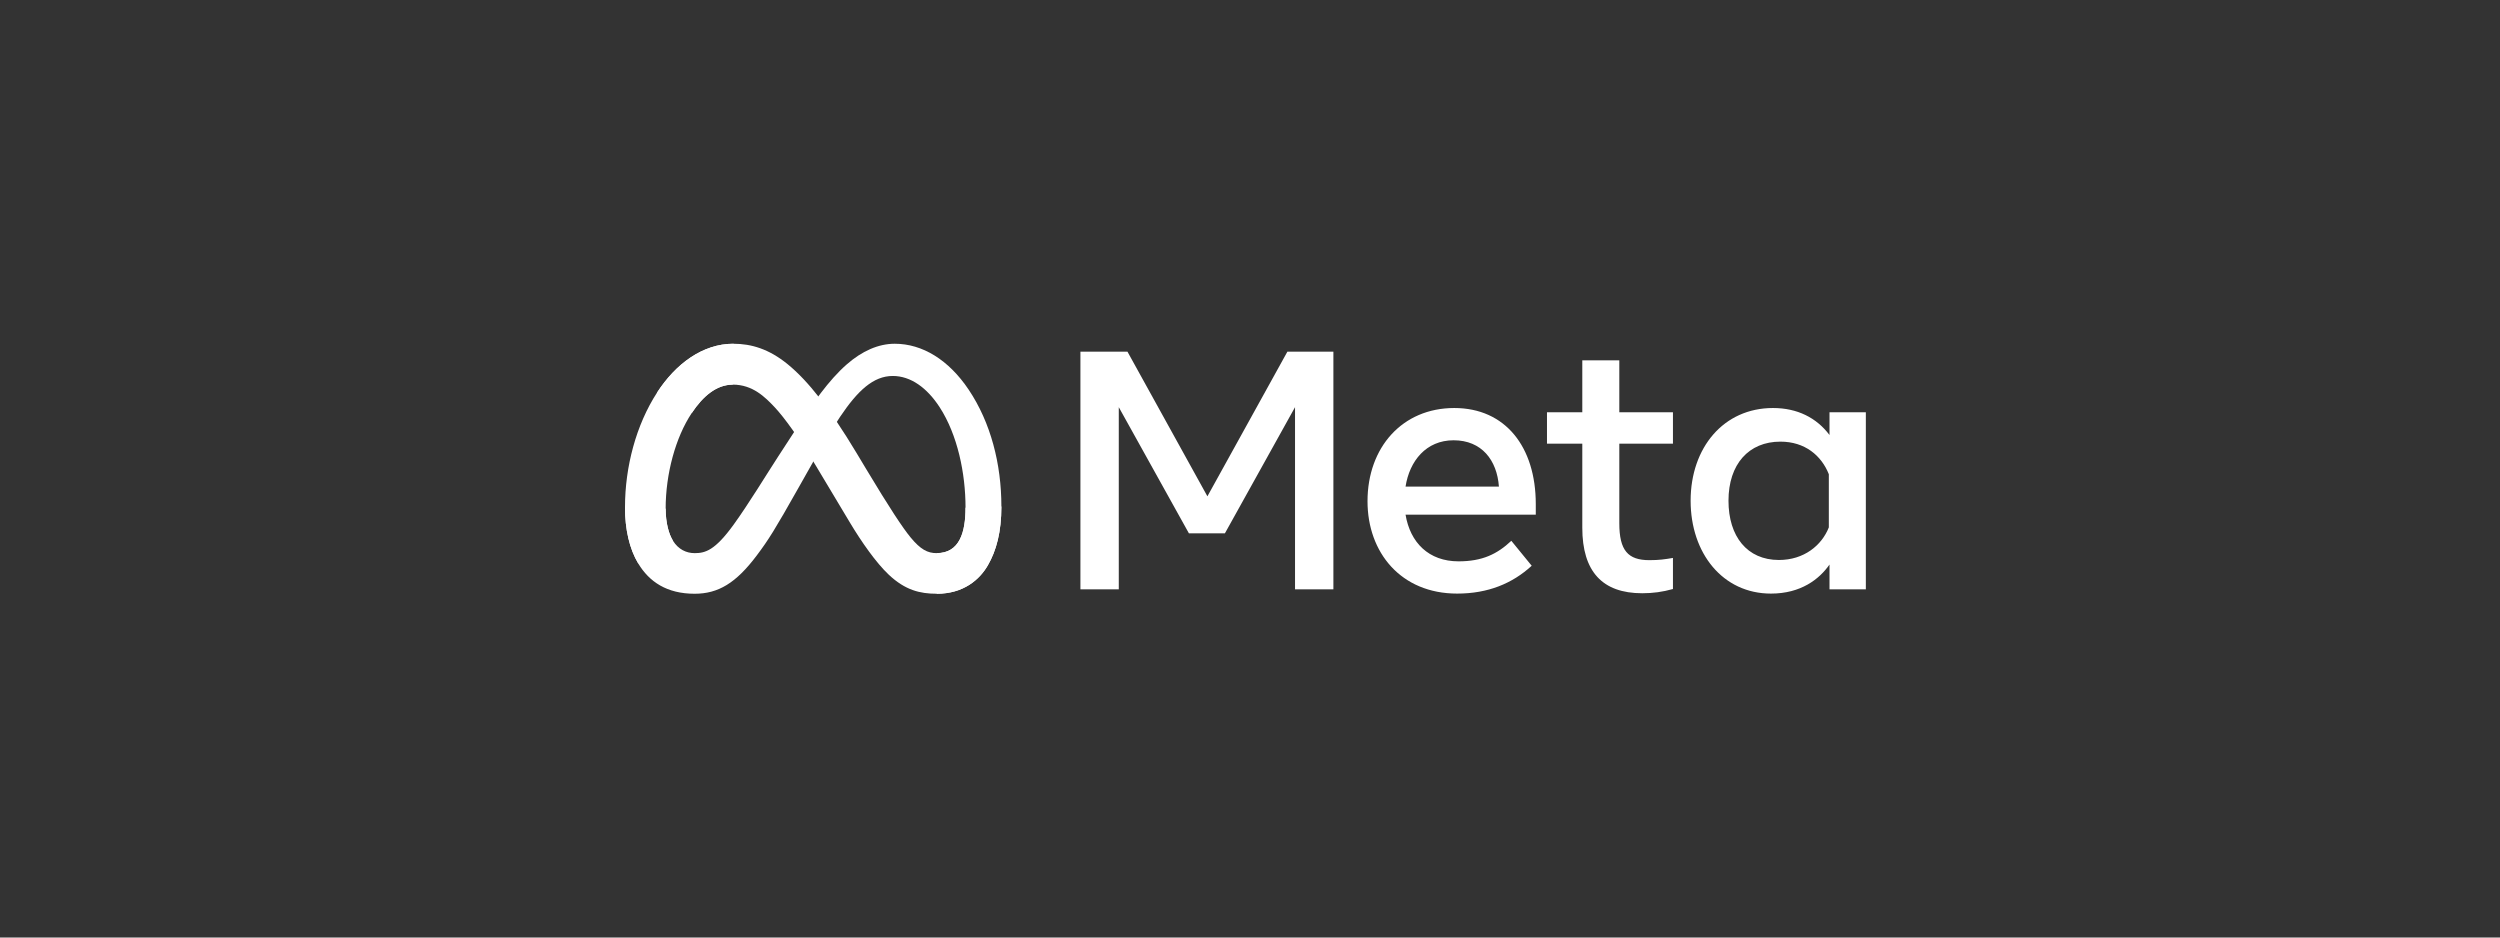 <svg width="160" height="60" viewBox="0 0 160 60" fill="none" xmlns="http://www.w3.org/2000/svg">
<rect x="0" y="0" width="160" height="60" fill="#333333" stroke="none"/>
<g clip-path="url(#clip0_8236_124)">
<path d="M42.602 32.552C42.602 33.471 42.804 34.178 43.068 34.605C43.414 35.164 43.93 35.401 44.456 35.401C45.134 35.401 45.755 35.233 46.951 33.579C47.91 32.253 49.039 30.391 49.798 29.224L51.085 27.247C51.979 25.874 53.014 24.348 54.2 23.314C55.168 22.469 56.213 22 57.264 22C59.029 22 60.71 23.023 61.997 24.941C63.405 27.042 64.089 29.688 64.089 32.419C64.089 34.043 63.769 35.236 63.224 36.178C62.698 37.089 61.673 38 59.948 38V35.401C61.425 35.401 61.794 34.044 61.794 32.491C61.794 30.278 61.278 27.822 60.141 26.067C59.334 24.822 58.289 24.062 57.138 24.062C55.895 24.062 54.893 25 53.768 26.673C53.17 27.561 52.556 28.645 51.867 29.867L51.108 31.211C49.583 33.915 49.197 34.53 48.435 35.546C47.099 37.326 45.958 38 44.456 38C42.674 38 41.547 37.228 40.849 36.066C40.28 35.118 40 33.875 40 32.459L42.602 32.552Z" fill="white"/>
<path d="M42.052 25.125C43.245 23.286 44.966 22 46.941 22C48.084 22 49.221 22.338 50.408 23.308C51.706 24.367 53.09 26.112 54.817 28.988L55.436 30.02C56.93 32.51 57.78 33.791 58.278 34.395C58.918 35.17 59.366 35.401 59.948 35.401C61.425 35.401 61.794 34.044 61.794 32.491L64.089 32.419C64.089 34.043 63.769 35.236 63.224 36.178C62.699 37.089 61.673 38 59.948 38C58.876 38 57.926 37.767 56.876 36.776C56.068 36.016 55.124 34.664 54.398 33.45L52.237 29.841C51.153 28.03 50.159 26.679 49.584 26.068C48.964 25.41 48.169 24.616 46.899 24.616C45.871 24.616 44.998 25.337 44.267 26.441L42.052 25.125Z" fill="white"/>
<path d="M46.898 24.616C45.871 24.616 44.998 25.337 44.267 26.441C43.234 28 42.602 30.322 42.602 32.552C42.602 33.471 42.804 34.178 43.068 34.605L40.849 36.066C40.28 35.118 40 33.875 40 32.459C40 29.883 40.707 27.198 42.051 25.125C43.244 23.286 44.966 22 46.94 22L46.898 24.616Z" fill="white"/>
<path d="M69.147 22.506H72.157L77.274 31.764L82.393 22.506H85.337V37.718H82.882V26.059L78.394 34.133H76.09L71.602 26.059V37.718H69.147V22.506ZM93.031 28.178C91.27 28.178 90.209 29.503 89.955 31.144H95.931C95.808 29.454 94.833 28.178 93.031 28.178ZM87.521 32.079C87.521 28.626 89.753 26.113 93.073 26.113C96.339 26.113 98.29 28.594 98.29 32.264V32.938H89.955C90.251 34.723 91.436 35.926 93.346 35.926C94.869 35.926 95.822 35.461 96.725 34.611L98.029 36.208C96.8 37.338 95.237 37.99 93.258 37.99C89.664 37.99 87.521 35.369 87.521 32.079ZM101.267 28.396H99.007V26.385H101.267V23.061H103.636V26.385H107.069V28.396H103.636V33.492C103.636 35.231 104.192 35.85 105.559 35.85C106.183 35.85 106.541 35.796 107.069 35.708V37.697C106.411 37.883 105.783 37.968 105.103 37.968C102.545 37.968 101.267 36.571 101.267 33.774V28.396ZM117.045 30.351C116.569 29.15 115.508 28.265 113.948 28.265C111.921 28.265 110.623 29.703 110.623 32.047C110.623 34.331 111.818 35.839 113.851 35.839C115.449 35.839 116.59 34.909 117.045 33.752V30.351ZM119.414 37.718H117.088V36.132C116.438 37.066 115.255 37.99 113.34 37.99C110.259 37.99 108.2 35.411 108.2 32.047C108.2 28.651 110.308 26.113 113.47 26.113C115.033 26.113 116.26 26.738 117.088 27.841V26.385H119.414V37.718Z" fill="white"/>
</g>
<defs>
<clipPath id="clip0_8236_124">
<rect width="79.414" height="16" fill="white" transform="translate(40 22)"/>
</clipPath>
</defs>
</svg>
